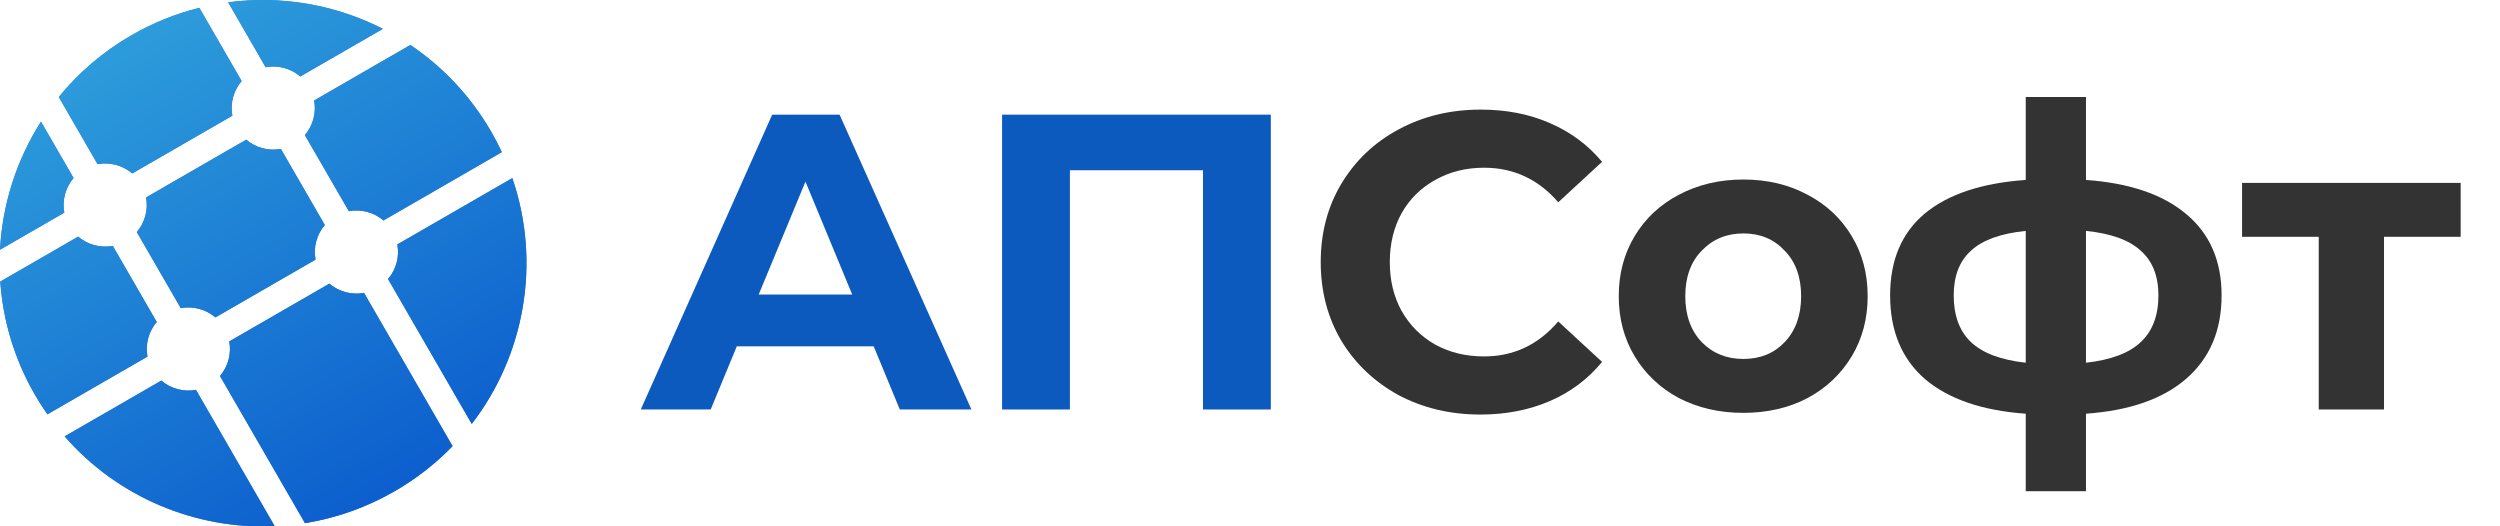 <?xml version="1.0" encoding="UTF-8"?> <svg xmlns="http://www.w3.org/2000/svg" width="774" height="163" viewBox="0 0 774 163" fill="none"><path d="M270.496 107.218H228.116L220.032 126.778H198.385L239.07 35.498H259.934L300.749 126.778H278.581L270.496 107.218ZM263.846 91.179L249.372 56.231L234.897 91.179H263.846Z" fill="#0C5ABE"></path><path d="M393.441 35.498V126.778H372.447V52.711H331.24V126.778H310.246V35.498H393.441Z" fill="#0C5ABE"></path><path d="M458.316 128.342C449.014 128.342 440.581 126.343 433.018 122.344C425.542 118.258 419.631 112.651 415.284 105.522C411.024 98.307 408.894 90.179 408.894 81.138C408.894 72.097 411.024 64.012 415.284 56.883C419.631 49.668 425.542 44.06 433.018 40.062C440.581 35.976 449.057 33.933 458.446 33.933C466.357 33.933 473.486 35.324 479.832 38.106C486.265 40.887 491.655 44.886 496.001 50.102L482.44 62.621C476.268 55.492 468.617 51.928 459.489 51.928C453.839 51.928 448.797 53.188 444.363 55.71C439.929 58.144 436.452 61.578 433.931 66.011C431.497 70.445 430.28 75.487 430.28 81.138C430.28 86.788 431.497 91.83 433.931 96.264C436.452 100.698 439.929 104.175 444.363 106.696C448.797 109.13 453.839 110.347 459.489 110.347C468.617 110.347 476.268 106.739 482.44 99.524L496.001 112.042C491.655 117.345 486.265 121.388 479.832 124.17C473.399 126.951 466.227 128.342 458.316 128.342Z" fill="#333333"></path><path d="M539.762 127.821C532.373 127.821 525.722 126.299 519.811 123.257C513.986 120.127 509.422 115.824 506.119 110.347C502.815 104.87 501.163 98.655 501.163 91.7C501.163 84.745 502.815 78.53 506.119 73.053C509.422 67.576 513.986 63.316 519.811 60.273C525.722 57.144 532.373 55.579 539.762 55.579C547.151 55.579 553.758 57.144 559.583 60.273C565.407 63.316 569.971 67.576 573.275 73.053C576.578 78.53 578.23 84.745 578.23 91.7C578.23 98.655 576.578 104.87 573.275 110.347C569.971 115.824 565.407 120.127 559.583 123.257C553.758 126.299 547.151 127.821 539.762 127.821ZM539.762 111.13C544.978 111.13 549.238 109.391 552.541 105.914C555.931 102.349 557.627 97.611 557.627 91.7C557.627 85.788 555.931 81.094 552.541 77.617C549.238 74.052 544.978 72.27 539.762 72.27C534.546 72.27 530.243 74.052 526.852 77.617C523.462 81.094 521.767 85.788 521.767 91.7C521.767 97.611 523.462 102.349 526.852 105.914C530.243 109.391 534.546 111.13 539.762 111.13Z" fill="#333333"></path><path d="M687.805 91.439C687.805 102.306 684.153 110.912 676.851 117.258C669.636 123.518 659.29 127.125 645.816 128.082V152.075H627.169V128.082C613.694 127.125 603.305 123.561 596.003 117.389C588.788 111.13 585.18 102.48 585.18 91.439C585.18 80.573 588.744 72.14 595.873 66.141C603.088 60.143 613.52 56.666 627.169 55.71V30.021H645.816V55.71C659.29 56.666 669.636 60.187 676.851 66.272C684.153 72.357 687.805 80.746 687.805 91.439ZM604.87 91.439C604.87 97.698 606.652 102.523 610.217 105.914C613.781 109.304 619.432 111.434 627.169 112.303V71.488C619.432 72.27 613.781 74.313 610.217 77.617C606.652 80.833 604.87 85.441 604.87 91.439ZM645.816 112.303C653.553 111.434 659.204 109.304 662.768 105.914C666.419 102.523 668.245 97.698 668.245 91.439C668.245 85.441 666.419 80.833 662.768 77.617C659.204 74.313 653.553 72.27 645.816 71.488V112.303Z" fill="#333333"></path><path d="M761.824 73.314H738.091V126.778H717.879V73.314H694.146V56.622H761.824V73.314Z" fill="#333333"></path><path d="M155.37 47.102C154.369 44.96 153.267 42.843 152.062 40.757C145.647 29.654 137.013 20.631 127.043 13.923L97.261 31.105C97.971 34.918 96.91 38.876 94.388 41.823L107.996 65.376C111.81 64.667 115.771 65.727 118.72 68.247L155.37 47.102Z" fill="#2F80ED"></path><path d="M155.37 47.102C154.369 44.96 153.267 42.843 152.062 40.757C145.647 29.654 137.013 20.631 127.043 13.923L97.261 31.105C97.971 34.918 96.91 38.876 94.388 41.823L107.996 65.376C111.81 64.667 115.771 65.727 118.72 68.247L155.37 47.102Z" fill="url(#paint0_linear_1387_2)"></path><path d="M158.616 55.133L123.012 75.676C123.721 79.488 122.66 83.446 120.138 86.393L146.053 131.248C162.511 109.887 167.578 81.236 158.616 55.133Z" fill="#2F80ED"></path><path d="M158.616 55.133L123.012 75.676C123.721 79.488 122.66 83.446 120.138 86.393L146.053 131.248C162.511 109.887 167.578 81.236 158.616 55.133Z" fill="url(#paint1_linear_1387_2)"></path><path d="M140.113 138.122L112.705 90.681C108.89 91.39 104.929 90.33 101.98 87.81L70.978 105.697C71.687 109.509 70.626 113.467 68.104 116.414L94.424 161.97C103.949 160.437 113.362 157.177 122.215 152.069C128.968 148.174 134.951 143.458 140.113 138.122Z" fill="#2F80ED"></path><path d="M140.113 138.122L112.705 90.681C108.89 91.39 104.929 90.33 101.98 87.81L70.978 105.697C71.687 109.509 70.626 113.467 68.104 116.414L94.424 161.97C103.949 160.437 113.362 157.177 122.215 152.069C128.968 148.174 134.951 143.458 140.113 138.122Z" fill="url(#paint2_linear_1387_2)"></path><path d="M85.063 162.923L60.67 120.703C56.856 121.412 52.895 120.351 49.946 117.831L20.009 135.104C36.524 154.048 60.686 163.984 85.063 162.923Z" fill="#2F80ED"></path><path d="M85.063 162.923L60.67 120.703C56.856 121.412 52.895 120.351 49.946 117.831L20.009 135.104C36.524 154.048 60.686 163.984 85.063 162.923Z" fill="url(#paint3_linear_1387_2)"></path><path d="M14.671 128.279C13.315 126.341 12.032 124.329 10.827 122.243C4.412 111.141 0.909 99.156 0.082 87.174L24.196 73.261C27.145 75.781 31.106 76.842 34.92 76.133L48.528 99.686C46.006 102.633 44.945 106.591 45.654 110.403L14.671 128.279Z" fill="#2F80ED"></path><path d="M14.671 128.279C13.315 126.341 12.032 124.329 10.827 122.243C4.412 111.141 0.909 99.156 0.082 87.174L24.196 73.261C27.145 75.781 31.106 76.842 34.92 76.133L48.528 99.686C46.006 102.633 44.945 106.591 45.654 110.403L14.671 128.279Z" fill="url(#paint4_linear_1387_2)"></path><path d="M0 77.317L19.904 65.833C19.195 62.021 20.256 58.063 22.778 55.116L12.691 37.657C5.095 49.574 0.735 63.276 0 77.317Z" fill="#2F80ED"></path><path d="M0 77.317L19.904 65.833C19.195 62.021 20.256 58.063 22.778 55.116L12.691 37.657C5.095 49.574 0.735 63.276 0 77.317Z" fill="url(#paint5_linear_1387_2)"></path><path d="M18.197 30.032L30.211 50.827C34.026 50.118 37.987 51.179 40.936 53.699L71.938 35.811C71.229 31.999 72.29 28.041 74.812 25.094L61.709 2.415C54.503 4.214 47.425 7.035 40.673 10.931C31.82 16.038 24.288 22.555 18.197 30.032Z" fill="#2F80ED"></path><path d="M18.197 30.032L30.211 50.827C34.026 50.118 37.987 51.179 40.936 53.699L71.938 35.811C71.229 31.999 72.29 28.041 74.812 25.094L61.709 2.415C54.503 4.214 47.425 7.035 40.673 10.931C31.82 16.038 24.288 22.555 18.197 30.032Z" fill="url(#paint6_linear_1387_2)"></path><path d="M70.636 0.711L82.246 20.806C86.06 20.097 90.021 21.157 92.97 23.677L118.541 8.924C103.879 1.457 87.139 -1.487 70.636 0.711Z" fill="#2F80ED"></path><path d="M70.636 0.711L82.246 20.806C86.06 20.097 90.021 21.157 92.97 23.677L118.541 8.924C103.879 1.457 87.139 -1.487 70.636 0.711Z" fill="url(#paint7_linear_1387_2)"></path><path d="M86.954 46.111C83.14 46.82 79.179 45.76 76.23 43.24L45.227 61.127C45.937 64.939 44.876 68.897 42.354 71.844L55.962 95.397C59.776 94.688 63.737 95.749 66.686 98.269L97.689 80.382C96.979 76.569 98.04 72.611 100.562 69.665L86.954 46.111Z" fill="#2F80ED"></path><path d="M86.954 46.111C83.14 46.82 79.179 45.76 76.23 43.24L45.227 61.127C45.937 64.939 44.876 68.897 42.354 71.844L55.962 95.397C59.776 94.688 63.737 95.749 66.686 98.269L97.689 80.382C96.979 76.569 98.04 72.611 100.562 69.665L86.954 46.111Z" fill="url(#paint8_linear_1387_2)"></path><defs><linearGradient id="paint0_linear_1387_2" x1="38.465" y1="11.643" x2="119.965" y2="154.85" gradientUnits="userSpaceOnUse"><stop stop-color="#2D9CDB"></stop><stop offset="1" stop-color="#0C5ECD"></stop></linearGradient><linearGradient id="paint1_linear_1387_2" x1="38.465" y1="11.643" x2="119.965" y2="154.85" gradientUnits="userSpaceOnUse"><stop stop-color="#2D9CDB"></stop><stop offset="1" stop-color="#0C5ECD"></stop></linearGradient><linearGradient id="paint2_linear_1387_2" x1="38.465" y1="11.643" x2="119.965" y2="154.85" gradientUnits="userSpaceOnUse"><stop stop-color="#2D9CDB"></stop><stop offset="1" stop-color="#0C5ECD"></stop></linearGradient><linearGradient id="paint3_linear_1387_2" x1="38.465" y1="11.643" x2="119.965" y2="154.85" gradientUnits="userSpaceOnUse"><stop stop-color="#2D9CDB"></stop><stop offset="1" stop-color="#0C5ECD"></stop></linearGradient><linearGradient id="paint4_linear_1387_2" x1="38.465" y1="11.643" x2="119.965" y2="154.85" gradientUnits="userSpaceOnUse"><stop stop-color="#2D9CDB"></stop><stop offset="1" stop-color="#0C5ECD"></stop></linearGradient><linearGradient id="paint5_linear_1387_2" x1="38.465" y1="11.643" x2="119.965" y2="154.85" gradientUnits="userSpaceOnUse"><stop stop-color="#2D9CDB"></stop><stop offset="1" stop-color="#0C5ECD"></stop></linearGradient><linearGradient id="paint6_linear_1387_2" x1="38.465" y1="11.643" x2="119.965" y2="154.85" gradientUnits="userSpaceOnUse"><stop stop-color="#2D9CDB"></stop><stop offset="1" stop-color="#0C5ECD"></stop></linearGradient><linearGradient id="paint7_linear_1387_2" x1="38.465" y1="11.643" x2="119.965" y2="154.85" gradientUnits="userSpaceOnUse"><stop stop-color="#2D9CDB"></stop><stop offset="1" stop-color="#0C5ECD"></stop></linearGradient><linearGradient id="paint8_linear_1387_2" x1="38.465" y1="11.643" x2="119.965" y2="154.85" gradientUnits="userSpaceOnUse"><stop stop-color="#2D9CDB"></stop><stop offset="1" stop-color="#0C5ECD"></stop></linearGradient></defs></svg> 